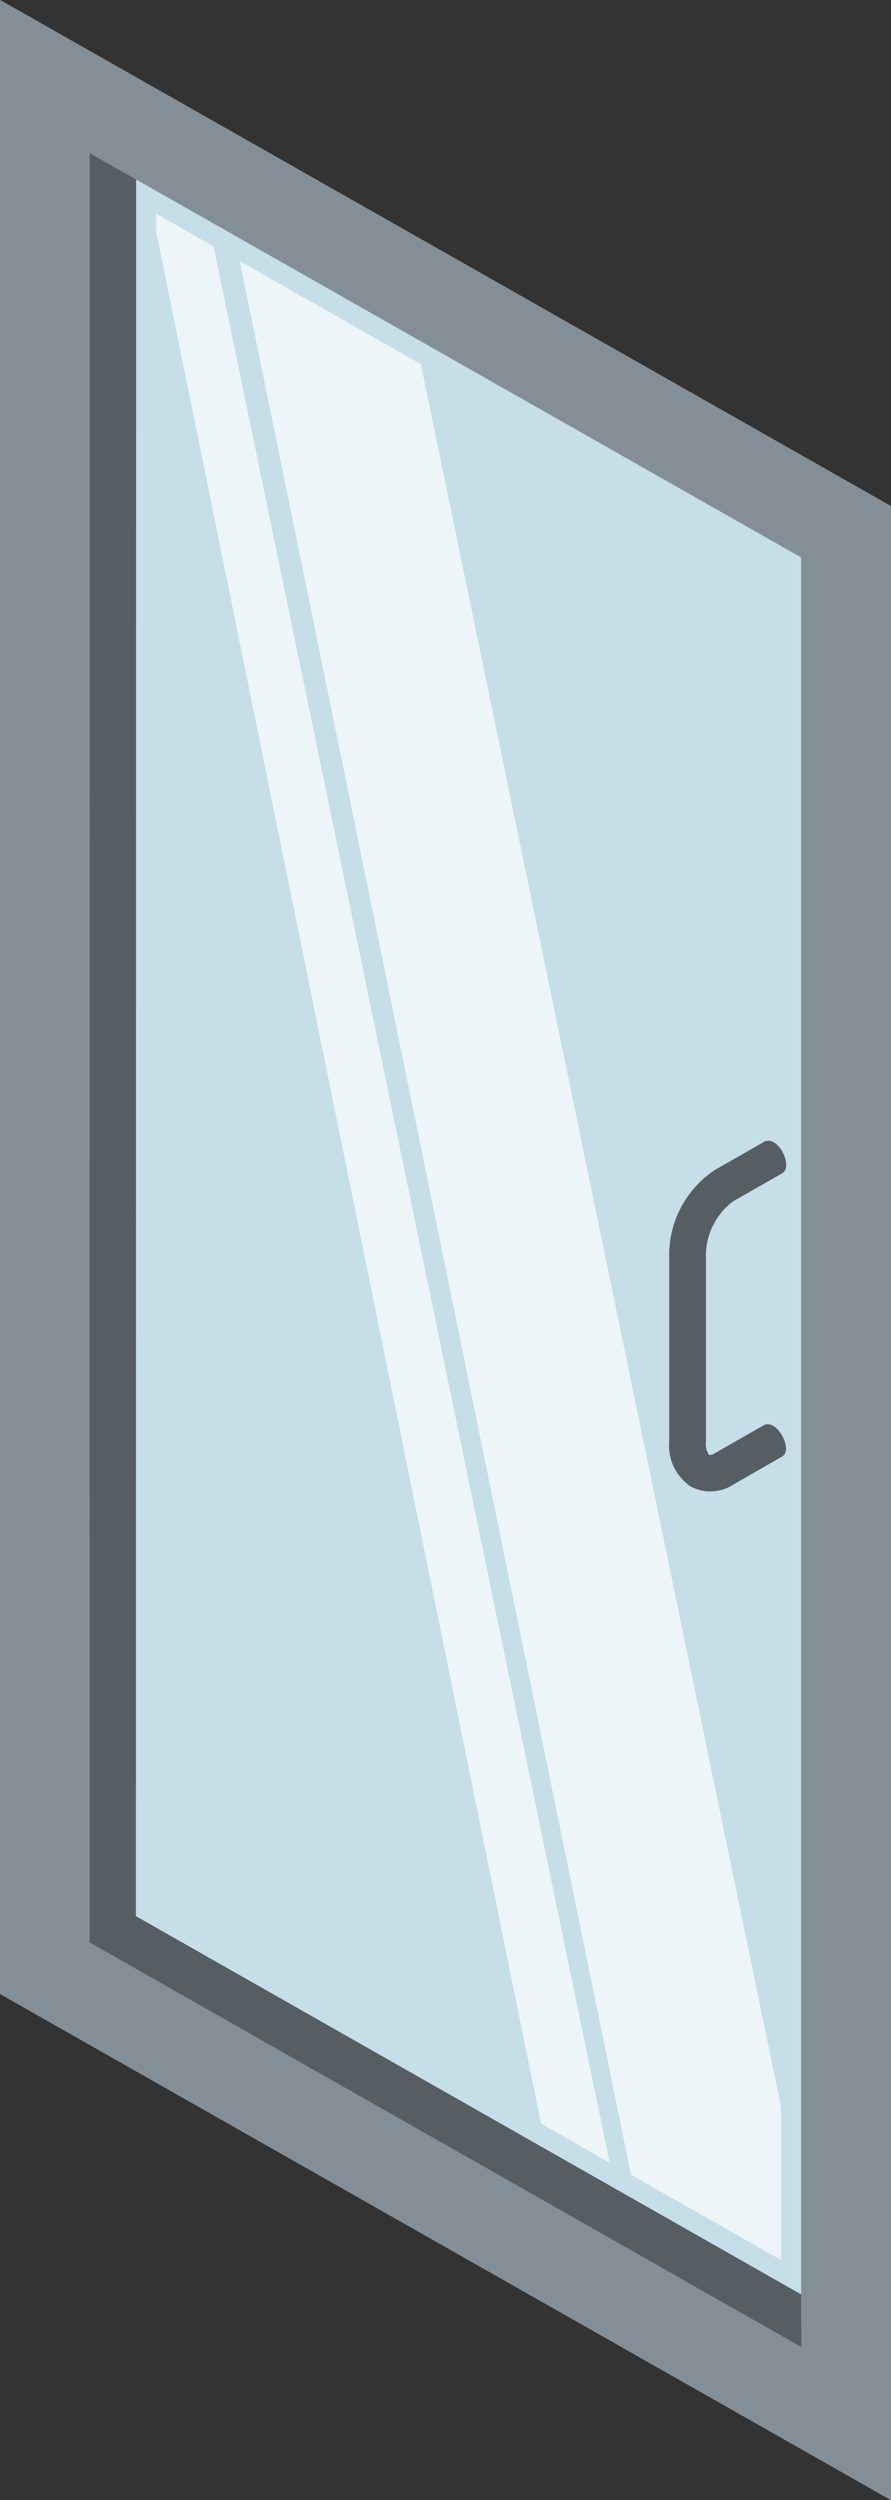 <svg xmlns="http://www.w3.org/2000/svg" fill="none" viewBox="0 0 61 171" height="171" width="61">
<rect x="0" y="0" width="61" height="171" fill="#333333" stroke="none"/>
<g clip-path="url(#clip0_1340_21730)">
<path fill="white" d="M0 136.379L61 171V34.621L0 0V136.379Z"></path>
<path fill="#A7C2D1" d="M54.86 160.531L54.844 156.932V38.124L9.32 12.277L6.145 10.485L6.137 132.86L54.86 160.531Z"></path>
<path fill="#C5DEE8" d="M54.845 156.931V38.124L9.321 12.276L9.305 131.06L54.845 156.931Z"></path>
<path fill="#848E96" d="M0 136.379L61 171V34.621L0 0V136.379Z"></path>
<path fill="#575E63" d="M54.86 160.531L54.844 156.932V38.124L9.32 12.277L6.145 10.485L6.137 132.86L54.86 160.531Z"></path>
<path fill="#C5DEE8" d="M54.845 156.931V38.124L9.321 12.276L9.305 131.06L54.845 156.931Z"></path>
<path fill="white" d="M28.813 24.908L53.48 144.157V154.586L43.198 148.745L16.414 17.861L28.813 24.908Z" opacity="0.7"></path>
<path fill="white" d="M10.695 14.623L14.619 16.849L41.737 147.925L37.039 145.249L10.695 15.876V14.623Z" opacity="0.7"></path>
<path fill="#575E63" d="M53.541 80.257C54.355 79.824 53.264 77.558 52.288 78.112L48.925 80.032C47.974 80.67 47.195 81.526 46.653 82.526C46.111 83.527 45.824 84.643 45.816 85.777V98.632C45.767 99.226 45.88 99.822 46.142 100.358C46.404 100.895 46.805 101.353 47.305 101.686C47.752 101.919 48.255 102.031 48.76 102.008C49.265 101.986 49.755 101.83 50.179 101.557L53.541 99.629C54.355 99.163 53.159 96.985 52.288 97.484L48.925 99.404C48.815 99.479 48.685 99.521 48.551 99.524C48.365 99.262 48.287 98.941 48.331 98.624V85.769C48.348 85.07 48.524 84.384 48.845 83.761C49.166 83.138 49.625 82.595 50.187 82.17L53.541 80.257Z"></path>
</g>
<defs>
<clipPath id="clip0_1340_21730">
<rect fill="white" height="171" width="61"></rect>
</clipPath>
</defs>
</svg>
